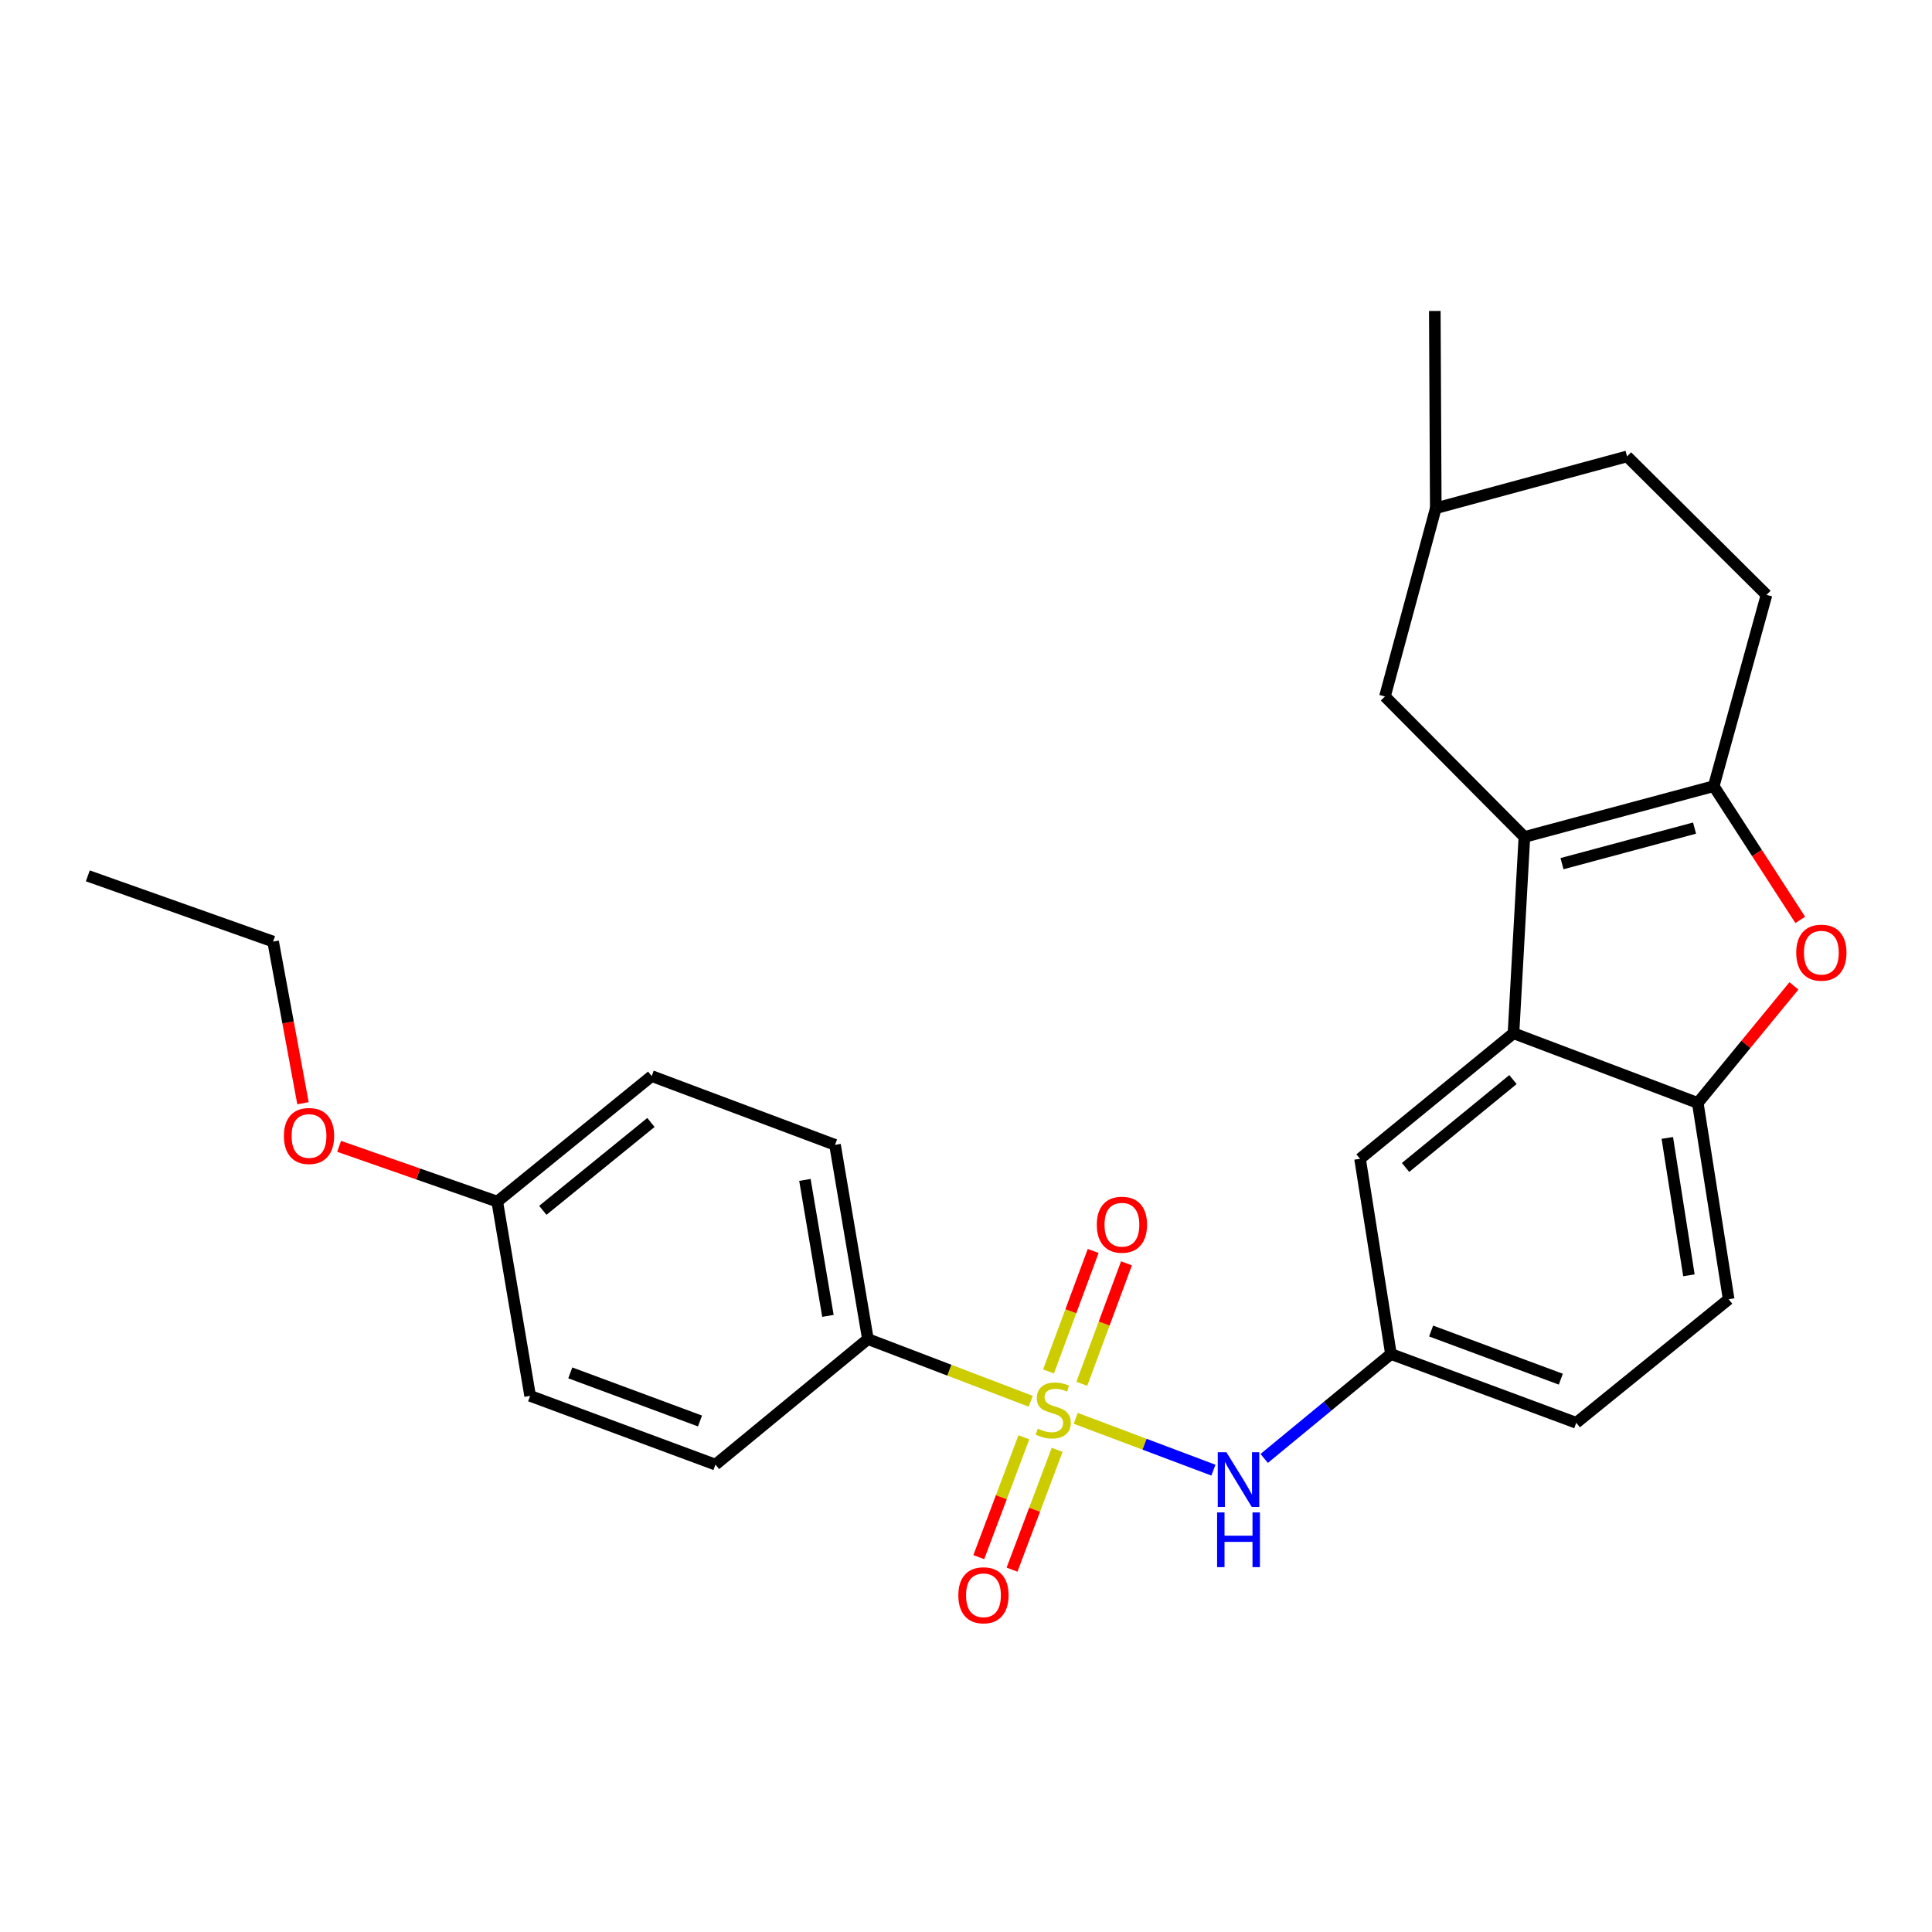 <?xml version='1.0' encoding='iso-8859-1'?>
<svg version='1.1' baseProfile='full'
              xmlns='http://www.w3.org/2000/svg'
                      xmlns:rdkit='http://www.rdkit.org/xml'
                      xmlns:xlink='http://www.w3.org/1999/xlink'
                  xml:space='preserve'
width='1000px' height='1000px' viewBox='0 0 1000 1000'>
<!-- END OF HEADER -->
<rect style='opacity:1.0;fill:#FFFFFF;stroke:none' width='1000' height='1000' x='0' y='0'> </rect>
<path class='bond-5' d='M 556.783,734.123 L 592.421,747.535' style='fill:none;fill-rule:evenodd;stroke:#CCCC00;stroke-width:6px;stroke-linecap:butt;stroke-linejoin:miter;stroke-opacity:1' />
<path class='bond-5' d='M 592.421,747.535 L 628.059,760.947' style='fill:none;fill-rule:evenodd;stroke:#0000FF;stroke-width:6px;stroke-linecap:butt;stroke-linejoin:miter;stroke-opacity:1' />
<path class='bond-6' d='M 533.495,725.294 L 491.359,709.201' style='fill:none;fill-rule:evenodd;stroke:#CCCC00;stroke-width:6px;stroke-linecap:butt;stroke-linejoin:miter;stroke-opacity:1' />
<path class='bond-6' d='M 491.359,709.201 L 449.223,693.108' style='fill:none;fill-rule:evenodd;stroke:#000000;stroke-width:6px;stroke-linecap:butt;stroke-linejoin:miter;stroke-opacity:1' />
<path class='bond-7' d='M 559.946,716.261 L 571.507,685.077' style='fill:none;fill-rule:evenodd;stroke:#CCCC00;stroke-width:6px;stroke-linecap:butt;stroke-linejoin:miter;stroke-opacity:1' />
<path class='bond-7' d='M 571.507,685.077 L 583.069,653.893' style='fill:none;fill-rule:evenodd;stroke:#FF0000;stroke-width:6px;stroke-linecap:butt;stroke-linejoin:miter;stroke-opacity:1' />
<path class='bond-7' d='M 542.704,709.869 L 554.265,678.684' style='fill:none;fill-rule:evenodd;stroke:#CCCC00;stroke-width:6px;stroke-linecap:butt;stroke-linejoin:miter;stroke-opacity:1' />
<path class='bond-7' d='M 554.265,678.684 L 565.827,647.5' style='fill:none;fill-rule:evenodd;stroke:#FF0000;stroke-width:6px;stroke-linecap:butt;stroke-linejoin:miter;stroke-opacity:1' />
<path class='bond-8' d='M 529.97,743.944 L 518.292,774.959' style='fill:none;fill-rule:evenodd;stroke:#CCCC00;stroke-width:6px;stroke-linecap:butt;stroke-linejoin:miter;stroke-opacity:1' />
<path class='bond-8' d='M 518.292,774.959 L 506.614,805.975' style='fill:none;fill-rule:evenodd;stroke:#FF0000;stroke-width:6px;stroke-linecap:butt;stroke-linejoin:miter;stroke-opacity:1' />
<path class='bond-8' d='M 547.179,750.424 L 535.501,781.439' style='fill:none;fill-rule:evenodd;stroke:#CCCC00;stroke-width:6px;stroke-linecap:butt;stroke-linejoin:miter;stroke-opacity:1' />
<path class='bond-8' d='M 535.501,781.439 L 523.823,812.454' style='fill:none;fill-rule:evenodd;stroke:#FF0000;stroke-width:6px;stroke-linecap:butt;stroke-linejoin:miter;stroke-opacity:1' />
<path class='bond-0' d='M 789.029,433.212 L 783.379,534.81' style='fill:none;fill-rule:evenodd;stroke:#000000;stroke-width:6px;stroke-linecap:butt;stroke-linejoin:miter;stroke-opacity:1' />
<path class='bond-1' d='M 789.029,433.212 L 887.031,406.915' style='fill:none;fill-rule:evenodd;stroke:#000000;stroke-width:6px;stroke-linecap:butt;stroke-linejoin:miter;stroke-opacity:1' />
<path class='bond-1' d='M 808.495,447.028 L 877.097,428.62' style='fill:none;fill-rule:evenodd;stroke:#000000;stroke-width:6px;stroke-linecap:butt;stroke-linejoin:miter;stroke-opacity:1' />
<path class='bond-9' d='M 789.029,433.212 L 716.842,360.494' style='fill:none;fill-rule:evenodd;stroke:#000000;stroke-width:6px;stroke-linecap:butt;stroke-linejoin:miter;stroke-opacity:1' />
<path class='bond-12' d='M 887.031,406.915 L 914.349,307.902' style='fill:none;fill-rule:evenodd;stroke:#000000;stroke-width:6px;stroke-linecap:butt;stroke-linejoin:miter;stroke-opacity:1' />
<path class='bond-28' d='M 887.031,406.915 L 909.419,441.524' style='fill:none;fill-rule:evenodd;stroke:#000000;stroke-width:6px;stroke-linecap:butt;stroke-linejoin:miter;stroke-opacity:1' />
<path class='bond-28' d='M 909.419,441.524 L 931.807,476.133' style='fill:none;fill-rule:evenodd;stroke:#FF0000;stroke-width:6px;stroke-linecap:butt;stroke-linejoin:miter;stroke-opacity:1' />
<path class='bond-2' d='M 783.379,534.81 L 703.96,599.784' style='fill:none;fill-rule:evenodd;stroke:#000000;stroke-width:6px;stroke-linecap:butt;stroke-linejoin:miter;stroke-opacity:1' />
<path class='bond-2' d='M 783.11,558.789 L 727.517,604.271' style='fill:none;fill-rule:evenodd;stroke:#000000;stroke-width:6px;stroke-linecap:butt;stroke-linejoin:miter;stroke-opacity:1' />
<path class='bond-27' d='M 783.379,534.81 L 878.767,570.893' style='fill:none;fill-rule:evenodd;stroke:#000000;stroke-width:6px;stroke-linecap:butt;stroke-linejoin:miter;stroke-opacity:1' />
<path class='bond-3' d='M 928.537,510.296 L 903.652,540.594' style='fill:none;fill-rule:evenodd;stroke:#FF0000;stroke-width:6px;stroke-linecap:butt;stroke-linejoin:miter;stroke-opacity:1' />
<path class='bond-3' d='M 903.652,540.594 L 878.767,570.893' style='fill:none;fill-rule:evenodd;stroke:#000000;stroke-width:6px;stroke-linecap:butt;stroke-linejoin:miter;stroke-opacity:1' />
<path class='bond-4' d='M 878.767,570.893 L 894.745,672.481' style='fill:none;fill-rule:evenodd;stroke:#000000;stroke-width:6px;stroke-linecap:butt;stroke-linejoin:miter;stroke-opacity:1' />
<path class='bond-4' d='M 862.998,588.988 L 874.182,660.1' style='fill:none;fill-rule:evenodd;stroke:#000000;stroke-width:6px;stroke-linecap:butt;stroke-linejoin:miter;stroke-opacity:1' />
<path class='bond-11' d='M 654.345,754.881 L 687.147,727.856' style='fill:none;fill-rule:evenodd;stroke:#0000FF;stroke-width:6px;stroke-linecap:butt;stroke-linejoin:miter;stroke-opacity:1' />
<path class='bond-11' d='M 687.147,727.856 L 719.948,700.831' style='fill:none;fill-rule:evenodd;stroke:#000000;stroke-width:6px;stroke-linecap:butt;stroke-linejoin:miter;stroke-opacity:1' />
<path class='bond-14' d='M 449.223,693.108 L 432.203,592.571' style='fill:none;fill-rule:evenodd;stroke:#000000;stroke-width:6px;stroke-linecap:butt;stroke-linejoin:miter;stroke-opacity:1' />
<path class='bond-14' d='M 428.539,681.097 L 416.625,610.721' style='fill:none;fill-rule:evenodd;stroke:#000000;stroke-width:6px;stroke-linecap:butt;stroke-linejoin:miter;stroke-opacity:1' />
<path class='bond-15' d='M 449.223,693.108 L 370.314,758.082' style='fill:none;fill-rule:evenodd;stroke:#000000;stroke-width:6px;stroke-linecap:butt;stroke-linejoin:miter;stroke-opacity:1' />
<path class='bond-20' d='M 716.842,360.494 L 743.159,263.053' style='fill:none;fill-rule:evenodd;stroke:#000000;stroke-width:6px;stroke-linecap:butt;stroke-linejoin:miter;stroke-opacity:1' />
<path class='bond-10' d='M 703.96,599.784 L 719.948,700.831' style='fill:none;fill-rule:evenodd;stroke:#000000;stroke-width:6px;stroke-linecap:butt;stroke-linejoin:miter;stroke-opacity:1' />
<path class='bond-16' d='M 719.948,700.831 L 815.866,736.444' style='fill:none;fill-rule:evenodd;stroke:#000000;stroke-width:6px;stroke-linecap:butt;stroke-linejoin:miter;stroke-opacity:1' />
<path class='bond-16' d='M 740.736,688.934 L 807.879,713.863' style='fill:none;fill-rule:evenodd;stroke:#000000;stroke-width:6px;stroke-linecap:butt;stroke-linejoin:miter;stroke-opacity:1' />
<path class='bond-29' d='M 914.349,307.902 L 842.163,236.236' style='fill:none;fill-rule:evenodd;stroke:#000000;stroke-width:6px;stroke-linecap:butt;stroke-linejoin:miter;stroke-opacity:1' />
<path class='bond-13' d='M 894.745,672.481 L 815.866,736.444' style='fill:none;fill-rule:evenodd;stroke:#000000;stroke-width:6px;stroke-linecap:butt;stroke-linejoin:miter;stroke-opacity:1' />
<path class='bond-19' d='M 432.203,592.571 L 337.317,556.969' style='fill:none;fill-rule:evenodd;stroke:#000000;stroke-width:6px;stroke-linecap:butt;stroke-linejoin:miter;stroke-opacity:1' />
<path class='bond-18' d='M 370.314,758.082 L 274.396,722.499' style='fill:none;fill-rule:evenodd;stroke:#000000;stroke-width:6px;stroke-linecap:butt;stroke-linejoin:miter;stroke-opacity:1' />
<path class='bond-18' d='M 362.322,735.503 L 295.179,710.596' style='fill:none;fill-rule:evenodd;stroke:#000000;stroke-width:6px;stroke-linecap:butt;stroke-linejoin:miter;stroke-opacity:1' />
<path class='bond-17' d='M 257.376,621.943 L 274.396,722.499' style='fill:none;fill-rule:evenodd;stroke:#000000;stroke-width:6px;stroke-linecap:butt;stroke-linejoin:miter;stroke-opacity:1' />
<path class='bond-22' d='M 257.376,621.943 L 216.451,607.644' style='fill:none;fill-rule:evenodd;stroke:#000000;stroke-width:6px;stroke-linecap:butt;stroke-linejoin:miter;stroke-opacity:1' />
<path class='bond-22' d='M 216.451,607.644 L 175.526,593.346' style='fill:none;fill-rule:evenodd;stroke:#FF0000;stroke-width:6px;stroke-linecap:butt;stroke-linejoin:miter;stroke-opacity:1' />
<path class='bond-26' d='M 257.376,621.943 L 337.317,556.969' style='fill:none;fill-rule:evenodd;stroke:#000000;stroke-width:6px;stroke-linecap:butt;stroke-linejoin:miter;stroke-opacity:1' />
<path class='bond-26' d='M 280.965,626.466 L 336.924,580.985' style='fill:none;fill-rule:evenodd;stroke:#000000;stroke-width:6px;stroke-linecap:butt;stroke-linejoin:miter;stroke-opacity:1' />
<path class='bond-21' d='M 743.159,263.053 L 842.163,236.236' style='fill:none;fill-rule:evenodd;stroke:#000000;stroke-width:6px;stroke-linecap:butt;stroke-linejoin:miter;stroke-opacity:1' />
<path class='bond-24' d='M 743.159,263.053 L 742.648,160.954' style='fill:none;fill-rule:evenodd;stroke:#000000;stroke-width:6px;stroke-linecap:butt;stroke-linejoin:miter;stroke-opacity:1' />
<path class='bond-23' d='M 156.827,571.027 L 149.095,529.192' style='fill:none;fill-rule:evenodd;stroke:#FF0000;stroke-width:6px;stroke-linecap:butt;stroke-linejoin:miter;stroke-opacity:1' />
<path class='bond-23' d='M 149.095,529.192 L 141.363,487.357' style='fill:none;fill-rule:evenodd;stroke:#000000;stroke-width:6px;stroke-linecap:butt;stroke-linejoin:miter;stroke-opacity:1' />
<path class='bond-25' d='M 141.363,487.357 L 45.455,453.337' style='fill:none;fill-rule:evenodd;stroke:#000000;stroke-width:6px;stroke-linecap:butt;stroke-linejoin:miter;stroke-opacity:1' />
<path  class='atom-0' d='M 537.141 739.462
Q 537.461 739.582, 538.781 740.142
Q 540.101 740.702, 541.541 741.062
Q 543.021 741.382, 544.461 741.382
Q 547.141 741.382, 548.701 740.102
Q 550.261 738.782, 550.261 736.502
Q 550.261 734.942, 549.461 733.982
Q 548.701 733.022, 547.501 732.502
Q 546.301 731.982, 544.301 731.382
Q 541.781 730.622, 540.261 729.902
Q 538.781 729.182, 537.701 727.662
Q 536.661 726.142, 536.661 723.582
Q 536.661 720.022, 539.061 717.822
Q 541.501 715.622, 546.301 715.622
Q 549.581 715.622, 553.301 717.182
L 552.381 720.262
Q 548.981 718.862, 546.421 718.862
Q 543.661 718.862, 542.141 720.022
Q 540.621 721.142, 540.661 723.102
Q 540.661 724.622, 541.421 725.542
Q 542.221 726.462, 543.341 726.982
Q 544.501 727.502, 546.421 728.102
Q 548.981 728.902, 550.501 729.702
Q 552.021 730.502, 553.101 732.142
Q 554.221 733.742, 554.221 736.502
Q 554.221 740.422, 551.581 742.542
Q 548.981 744.622, 544.621 744.622
Q 542.101 744.622, 540.181 744.062
Q 538.301 743.542, 536.061 742.622
L 537.141 739.462
' fill='#CCCC00'/>
<path  class='atom-4' d='M 929.729 493.096
Q 929.729 486.296, 933.089 482.496
Q 936.449 478.696, 942.729 478.696
Q 949.009 478.696, 952.369 482.496
Q 955.729 486.296, 955.729 493.096
Q 955.729 499.976, 952.329 503.896
Q 948.929 507.776, 942.729 507.776
Q 936.489 507.776, 933.089 503.896
Q 929.729 500.016, 929.729 493.096
M 942.729 504.576
Q 947.049 504.576, 949.369 501.696
Q 951.729 498.776, 951.729 493.096
Q 951.729 487.536, 949.369 484.736
Q 947.049 481.896, 942.729 481.896
Q 938.409 481.896, 936.049 484.696
Q 933.729 487.496, 933.729 493.096
Q 933.729 498.816, 936.049 501.696
Q 938.409 504.576, 942.729 504.576
' fill='#FF0000'/>
<path  class='atom-6' d='M 634.79 751.676
L 644.07 766.676
Q 644.99 768.156, 646.47 770.836
Q 647.95 773.516, 648.03 773.676
L 648.03 751.676
L 651.79 751.676
L 651.79 779.996
L 647.91 779.996
L 637.95 763.596
Q 636.79 761.676, 635.55 759.476
Q 634.35 757.276, 633.99 756.596
L 633.99 779.996
L 630.31 779.996
L 630.31 751.676
L 634.79 751.676
' fill='#0000FF'/>
<path  class='atom-6' d='M 629.97 782.828
L 633.81 782.828
L 633.81 794.868
L 648.29 794.868
L 648.29 782.828
L 652.13 782.828
L 652.13 811.148
L 648.29 811.148
L 648.29 798.068
L 633.81 798.068
L 633.81 811.148
L 629.97 811.148
L 629.97 782.828
' fill='#0000FF'/>
<path  class='atom-8' d='M 567.703 633.904
Q 567.703 627.104, 571.063 623.304
Q 574.423 619.504, 580.703 619.504
Q 586.983 619.504, 590.343 623.304
Q 593.703 627.104, 593.703 633.904
Q 593.703 640.784, 590.303 644.704
Q 586.903 648.584, 580.703 648.584
Q 574.463 648.584, 571.063 644.704
Q 567.703 640.824, 567.703 633.904
M 580.703 645.384
Q 585.023 645.384, 587.343 642.504
Q 589.703 639.584, 589.703 633.904
Q 589.703 628.344, 587.343 625.544
Q 585.023 622.704, 580.703 622.704
Q 576.383 622.704, 574.023 625.504
Q 571.703 628.304, 571.703 633.904
Q 571.703 639.624, 574.023 642.504
Q 576.383 645.384, 580.703 645.384
' fill='#FF0000'/>
<path  class='atom-9' d='M 496.038 825.71
Q 496.038 818.91, 499.398 815.11
Q 502.758 811.31, 509.038 811.31
Q 515.318 811.31, 518.678 815.11
Q 522.038 818.91, 522.038 825.71
Q 522.038 832.59, 518.638 836.51
Q 515.238 840.39, 509.038 840.39
Q 502.798 840.39, 499.398 836.51
Q 496.038 832.63, 496.038 825.71
M 509.038 837.19
Q 513.358 837.19, 515.678 834.31
Q 518.038 831.39, 518.038 825.71
Q 518.038 820.15, 515.678 817.35
Q 513.358 814.51, 509.038 814.51
Q 504.718 814.51, 502.358 817.31
Q 500.038 820.11, 500.038 825.71
Q 500.038 831.43, 502.358 834.31
Q 504.718 837.19, 509.038 837.19
' fill='#FF0000'/>
<path  class='atom-23' d='M 146.946 587.983
Q 146.946 581.183, 150.306 577.383
Q 153.666 573.583, 159.946 573.583
Q 166.226 573.583, 169.586 577.383
Q 172.946 581.183, 172.946 587.983
Q 172.946 594.863, 169.546 598.783
Q 166.146 602.663, 159.946 602.663
Q 153.706 602.663, 150.306 598.783
Q 146.946 594.903, 146.946 587.983
M 159.946 599.463
Q 164.266 599.463, 166.586 596.583
Q 168.946 593.663, 168.946 587.983
Q 168.946 582.423, 166.586 579.623
Q 164.266 576.783, 159.946 576.783
Q 155.626 576.783, 153.266 579.583
Q 150.946 582.383, 150.946 587.983
Q 150.946 593.703, 153.266 596.583
Q 155.626 599.463, 159.946 599.463
' fill='#FF0000'/>
</svg>
